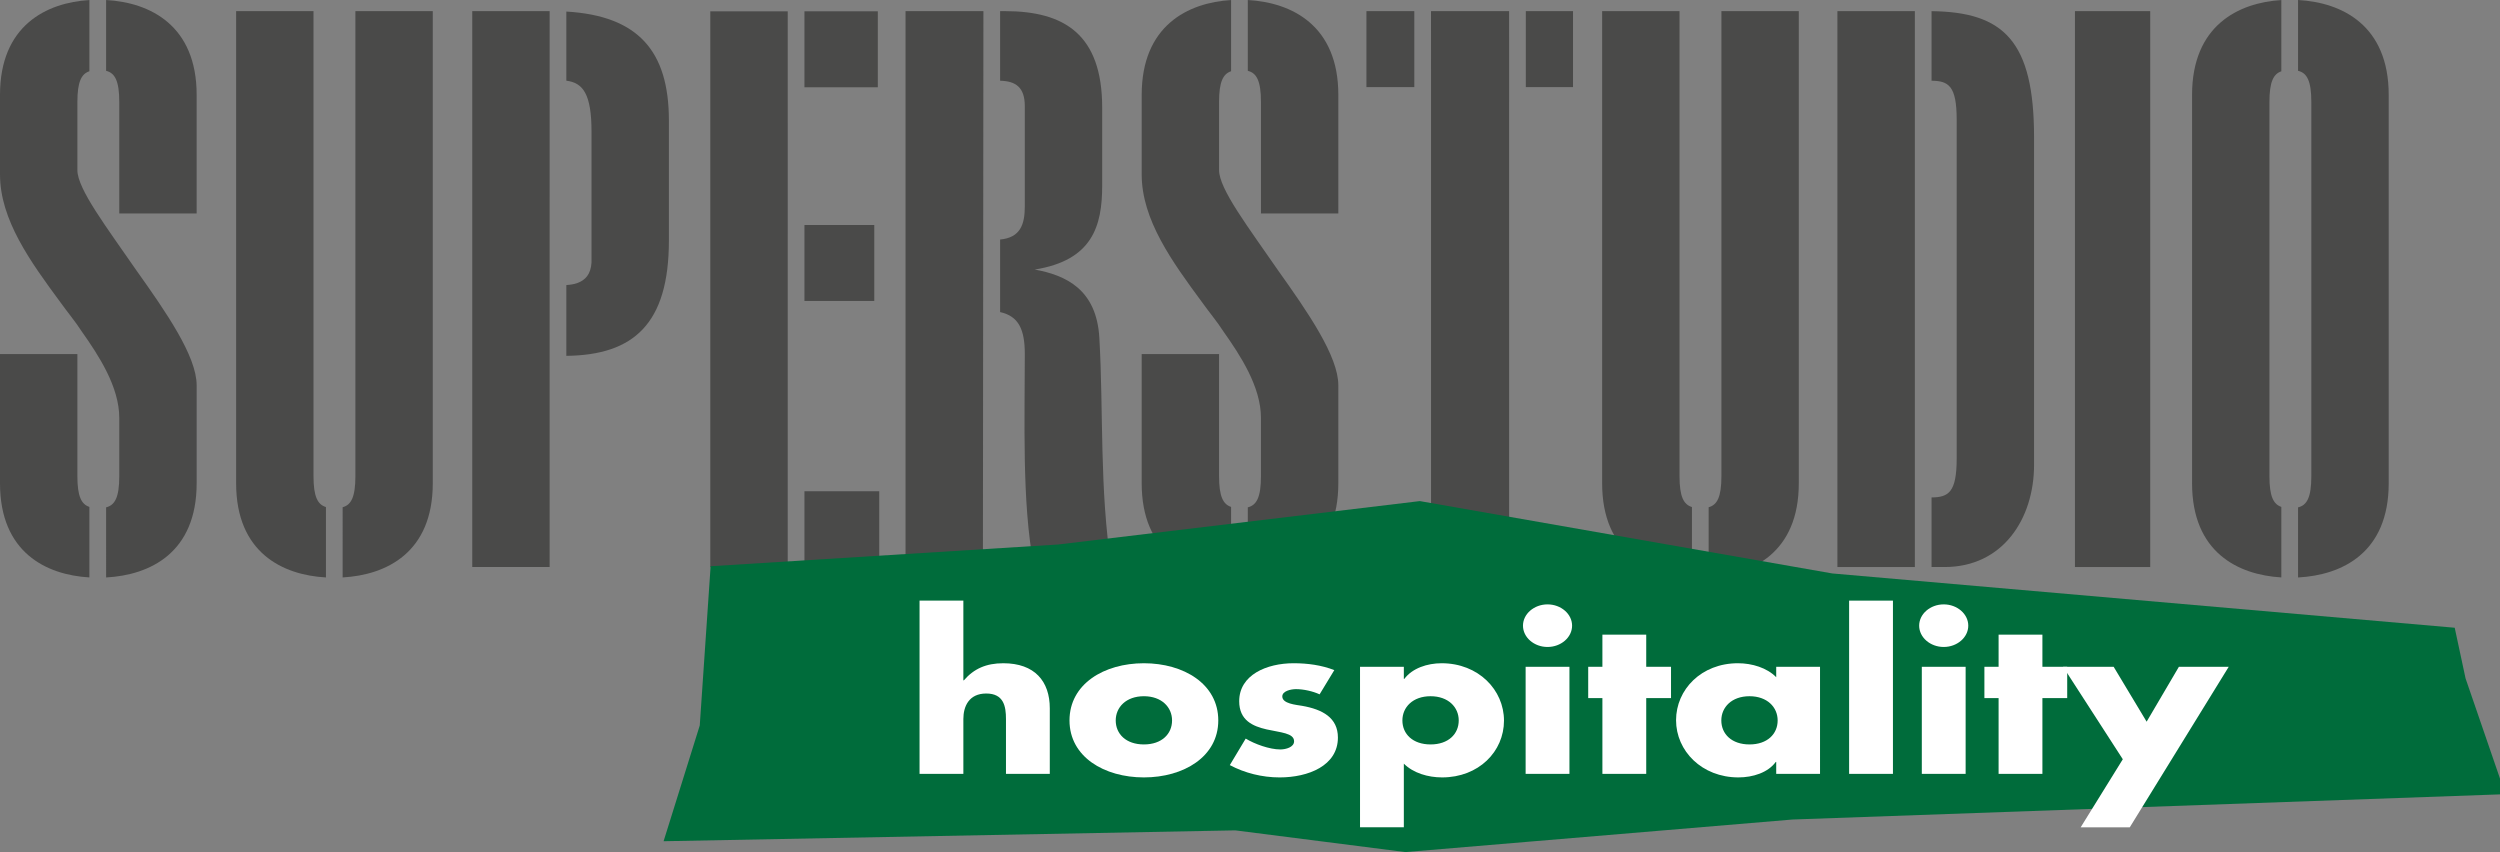 <?xml version="1.0" encoding="UTF-8" standalone="no"?>
<svg
   xmlns:dc="http://purl.org/dc/elements/1.1/"
   xmlns:cc="http://creativecommons.org/ns#"
   xmlns:rdf="http://www.w3.org/1999/02/22-rdf-syntax-ns#"
   xmlns:svg="http://www.w3.org/2000/svg"
   xmlns="http://www.w3.org/2000/svg"
   id="svg324"
   xml:space="preserve"
   enable-background="new 0 0 841.89 595.275"
   viewBox="0 0 465.948 158.81"
   height="158.81"
   width="465.948"
   y="0px"
   x="0px"
   version="1.1"><rect x="0" y="0" width="465.948" height="158.81" fill="#808080" stroke="none"/><defs
     id="defs328" /><g
     transform="translate(-186,-219.275)"
     id="Layer_1"><g
       id="g294"><polygon
         style="fill:#4a4a49"
         id="polygon242"
         points="318.383,324.99 318.383,221.383 332.819,221.383 332.815,324.99 " /><polygon
         style="fill:#4a4a49"
         id="polygon244"
         points="335.932,310.832 349.874,310.832 349.874,324.99 335.932,324.99 " /><polygon
         style="fill:#4a4a49"
         id="polygon246"
         points="335.932,261.212 348.947,261.212 348.947,275.369 335.932,275.369 " /><polygon
         style="fill:#4a4a49"
         id="polygon248"
         points="335.932,221.383 349.609,221.383 349.609,235.542 335.932,235.542 " /><polygon
         style="fill:#4a4a49"
         id="polygon250"
         points="572.729,324.957 586.754,324.957 586.754,221.351 572.729,221.351 " /><path
         style="clip-rule:evenodd;fill:#4a4a49;fill-rule:evenodd"
         id="path252"
         d="m 205.778,219.277 c 8.194,0.456 16.874,4.732 16.874,17.689 v 22.096 H 208.23 v -20.774 c 0,-4.005 -0.839,-5.408 -2.452,-5.812 z" /><path
         style="clip-rule:evenodd;fill:#4a4a49;fill-rule:evenodd"
         id="path254"
         d="m 205.778,313.834 c 1.613,-0.404 2.452,-1.807 2.452,-5.814 v -10.85 c 0,-5.82 -3.836,-11.645 -7.012,-16.143 -1.191,-1.852 -2.647,-3.572 -3.97,-5.426 C 191.69,268.062 186,260.254 186,251.786 v -14.819 c 0,-12.903 8.608,-17.197 16.662,-17.684 v 13.273 c -1.493,0.494 -2.239,1.958 -2.239,5.732 v 12.702 c 0,1.72 1.324,4.367 3.44,7.674 2.118,3.31 4.896,7.146 7.543,10.983 5.556,7.807 11.246,16.012 11.246,21.436 v 18.26 c 0,12.957 -8.68,17.117 -16.874,17.559 z" /><path
         style="clip-rule:evenodd;fill:#4a4a49;fill-rule:evenodd"
         id="path256"
         d="M 202.662,326.896 C 194.608,326.423 186,322.246 186,309.343 v -24.082 h 14.422 v 22.758 c 0,3.777 0.747,5.24 2.239,5.734 v 13.143 z" /><path
         style="clip-rule:evenodd;fill:#4a4a49;fill-rule:evenodd"
         id="path258"
         d="m 418.565,219.277 c 8.194,0.456 16.873,4.732 16.873,17.689 v 22.096 h -14.421 v -20.774 c 0,-4.005 -0.839,-5.408 -2.451,-5.812 v -13.199 z" /><path
         style="clip-rule:evenodd;fill:#4a4a49;fill-rule:evenodd"
         id="path260"
         d="m 418.565,313.834 c 1.612,-0.404 2.451,-1.807 2.451,-5.814 v -10.85 c 0,-5.82 -3.836,-11.645 -7.012,-16.143 -1.191,-1.852 -2.647,-3.572 -3.969,-5.426 -5.559,-7.54 -11.248,-15.348 -11.248,-23.816 v -14.819 c 0,-12.903 8.608,-17.197 16.662,-17.684 v 13.273 c -1.493,0.494 -2.24,1.958 -2.24,5.732 v 12.702 c 0,1.72 1.324,4.367 3.44,7.674 2.118,3.31 4.896,7.146 7.542,10.983 5.557,7.807 11.246,16.012 11.246,21.436 v 18.26 c 0,12.957 -8.679,17.117 -16.873,17.559 v -13.067 z" /><path
         style="clip-rule:evenodd;fill:#4a4a49;fill-rule:evenodd"
         id="path262"
         d="m 415.448,326.896 c -8.054,-0.473 -16.662,-4.65 -16.662,-17.553 v -24.082 h 14.422 v 22.758 c 0,3.777 0.747,5.24 2.24,5.734 z" /><path
         style="clip-rule:evenodd;fill:#4a4a49;fill-rule:evenodd"
         id="path264"
         d="m 249.861,313.814 c 1.564,-0.428 2.378,-1.85 2.378,-5.795 v -86.668 h 14.422 v 87.993 c 0,12.918 -8.628,17.092 -16.8,17.555 z" /><path
         style="clip-rule:evenodd;fill:#4a4a49;fill-rule:evenodd"
         id="path266"
         d="m 246.748,326.9 c -8.076,-0.449 -16.739,-4.613 -16.739,-17.557 V 221.35 h 14.422 v 86.668 c 0,3.842 0.772,5.289 2.317,5.76 z" /><path
         style="clip-rule:evenodd;fill:#4a4a49;fill-rule:evenodd"
         id="path268"
         d="m 504.457,313.814 c 1.564,-0.428 2.379,-1.85 2.379,-5.795 v -86.668 h 14.422 v 87.993 c 0,12.918 -8.628,17.092 -16.801,17.555 z" /><path
         style="clip-rule:evenodd;fill:#4a4a49;fill-rule:evenodd"
         id="path270"
         d="m 501.345,326.9 c -8.075,-0.449 -16.739,-4.613 -16.739,-17.557 V 221.35 h 14.422 v 86.668 c 0,3.842 0.773,5.289 2.317,5.76 z" /><polygon
         style="fill:#4a4a49"
         id="polygon272"
         points="369.195,324.957 354.773,324.957 354.773,221.351 369.288,221.351 " /><path
         style="fill:#4a4a49"
         id="path274"
         d="m 372.401,277.443 v -13.526 c 3.806,-0.349 4.602,-2.866 4.602,-6.177 v -18.658 c 0,-3.584 -1.732,-4.691 -4.602,-4.759 v -12.972 h 0.897 c 11.114,0 18.126,4.367 18.126,17.996 v 14.555 c 0,7.543 -1.852,13.893 -12.568,15.613 5.821,1.06 11.511,3.705 12.04,12.704 0.795,13.762 0,28.184 2.249,42.738 h -14.422 c -1.191,-6.219 -1.587,-13.1 -1.72,-19.98 -0.131,-6.881 0,-13.627 0,-19.715 0,-4.61 -1.161,-7.063 -4.602,-7.819 z" /><path
         style="fill:#4a4a49"
         id="path276"
         d="m 611.193,326.895 c -8.047,-0.479 -16.639,-4.662 -16.639,-17.551 v -72.377 c 0,-12.891 8.592,-17.189 16.639,-17.682 v 13.279 c -1.479,0.502 -2.217,1.969 -2.217,5.725 v 69.731 c 0,3.758 0.738,5.225 2.217,5.729 z" /><path
         style="fill:#4a4a49"
         id="path278"
         d="m 614.307,219.275 c 8.201,0.448 16.898,4.719 16.898,17.691 v 72.377 c 0,12.971 -8.697,17.125 -16.898,17.561 v -13.062 c 1.629,-0.396 2.477,-1.793 2.477,-5.822 v -69.731 c 0,-4.027 -0.848,-5.423 -2.477,-5.819 z" /><polygon
         style="fill:#4a4a49"
         id="polygon280"
         points="542.889,324.957 528.455,324.957 528.455,221.351 542.889,221.351 " /><path
         style="fill:#4a4a49"
         id="path282"
         d="m 546,324.957 v -12.969 c 3.166,-0.035 4.686,-0.934 4.686,-7.275 v -63.117 c 0,-6.342 -1.52,-7.239 -4.686,-7.275 v -12.966 c 13.455,0.155 19.107,5.559 19.107,23.55 v 61 c 0,10.057 -5.822,19.053 -16.672,19.053 H 546 Z" /><polygon
         style="fill:#4a4a49"
         id="polygon284"
         points="470.381,221.351 479.179,221.351 479.179,235.51 470.381,235.51 " /><polygon
         style="fill:#4a4a49"
         id="polygon286"
         points="449.596,235.51 440.674,235.51 440.674,221.351 449.596,221.351 " /><polygon
         style="fill:#4a4a49"
         id="polygon288"
         points="452.715,235.51 452.709,221.351 467.268,221.351 467.27,235.51 467.268,239.839 467.27,324.957 452.715,324.957 " /><polygon
         style="fill:#4a4a49"
         id="polygon290"
         points="288.442,221.351 288.44,324.957 274.018,324.957 274.018,221.351 " /><path
         style="fill:#4a4a49"
         id="path292"
         d="m 310.669,264.09 c 0,15.564 -6.582,21.365 -19.114,21.508 v -13.195 c 0.738,-0.049 1.448,-0.155 2.045,-0.372 1.456,-0.531 2.516,-1.589 2.647,-3.838 v -24.347 c 0,-7.064 -1.584,-9.138 -4.692,-9.53 v -12.884 c 13.322,0.783 19.114,7.297 19.114,20.298 z" /></g></g><g
     transform="translate(-186,-219.275)"
     id="Livello_2"><polygon
       style="fill:#006c3b"
       id="polygon297"
       points="447.93,378.085 416.233,374.038 309.678,376.062 316.422,354.48 318.445,324.808 383.188,320.761 450.628,312.668 527.51,326.156 643.507,336.272 645.528,345.714 652.948,367.295 520.091,372.016 " /><g
       id="g321"><path
         style="fill:#ffffff"
         id="path299"
         d="m 365.55,331.219 v 14.86 h 0.09 c 1.885,-2.179 4.173,-3.189 7.359,-3.189 5.833,0 8.66,3.346 8.66,8.402 v 12.216 h -8.167 v -10.231 c 0,-2.334 -0.403,-4.746 -3.679,-4.746 -3.231,0 -4.263,2.412 -4.263,4.746 v 10.231 h -8.166 v -32.289 z" /><path
         style="fill:#ffffff"
         id="path301"
         d="m 413.062,353.549 c 0,6.77 -6.46,10.62 -13.865,10.62 -7.359,0 -13.865,-3.812 -13.865,-10.62 0,-6.809 6.461,-10.659 13.865,-10.659 7.404,0 13.865,3.85 13.865,10.659 z m -19.114,0 c 0,2.528 1.929,4.474 5.249,4.474 3.321,0 5.25,-1.945 5.25,-4.474 0,-2.451 -1.929,-4.513 -5.25,-4.513 -3.321,0 -5.249,2.062 -5.249,4.513 z" /><path
         style="fill:#ffffff"
         id="path303"
         d="m 431.946,348.686 c -1.255,-0.583 -3.007,-0.972 -4.397,-0.972 -0.941,0 -2.557,0.35 -2.557,1.361 0,1.361 2.557,1.556 3.678,1.75 3.815,0.661 6.688,2.218 6.688,5.913 0,5.252 -5.52,7.431 -10.859,7.431 -3.275,0 -6.506,-0.816 -9.288,-2.295 l 2.961,-4.941 c 1.661,1.013 4.442,2.023 6.461,2.023 1.031,0 2.557,-0.428 2.557,-1.517 0,-1.557 -2.557,-1.634 -5.114,-2.218 -2.557,-0.584 -5.115,-1.673 -5.115,-5.252 0,-4.901 5.115,-7.08 10.14,-7.08 2.604,0 5.206,0.35 7.584,1.283 z" /><path
         style="fill:#ffffff"
         id="path305"
         d="m 447.646,345.808 h 0.09 c 1.48,-1.984 4.262,-2.918 6.954,-2.918 6.865,0 11.622,4.979 11.622,10.698 0,5.757 -4.711,10.581 -11.532,10.581 -2.647,0 -5.384,-0.816 -7.134,-2.567 v 11.865 h -8.166 v -29.916 h 8.166 z m -0.269,7.741 c 0,2.528 1.93,4.474 5.25,4.474 3.32,0 5.25,-1.945 5.25,-4.474 0,-2.451 -1.93,-4.513 -5.25,-4.513 -3.32,0 -5.25,2.062 -5.25,4.513 z" /><path
         style="fill:#ffffff"
         id="path307"
         d="m 479.005,335.887 c 0,2.179 -2.065,3.969 -4.577,3.969 -2.514,0 -4.576,-1.79 -4.576,-3.969 0,-2.179 2.062,-3.968 4.576,-3.968 2.511,0 4.577,1.789 4.577,3.968 z m -0.493,27.621 h -8.167 v -19.957 h 8.167 z" /><path
         style="fill:#ffffff"
         id="path309"
         d="m 492.822,363.508 h -8.168 v -14.122 h -2.646 v -5.835 h 2.646 v -5.99 h 8.168 v 5.99 h 4.62 v 5.835 h -4.62 z" /><path
         style="fill:#ffffff"
         id="path311"
         d="m 525.215,363.508 h -8.166 v -2.218 h -0.09 c -1.437,1.984 -4.264,2.879 -6.955,2.879 -6.82,0 -11.621,-4.94 -11.621,-10.659 0,-5.719 4.711,-10.62 11.531,-10.62 2.647,0 5.43,0.855 7.135,2.606 v -1.945 h 8.166 z m -18.397,-9.959 c 0,2.528 1.929,4.474 5.249,4.474 3.321,0 5.25,-1.945 5.25,-4.474 0,-2.451 -1.929,-4.513 -5.25,-4.513 -3.32,0 -5.249,2.062 -5.249,4.513 z" /><path
         style="fill:#ffffff"
         id="path313"
         d="m 538.805,363.508 h -8.167 v -32.289 h 8.167 z" /><path
         style="fill:#ffffff"
         id="path315"
         d="m 552.845,335.887 c 0,2.179 -2.063,3.969 -4.575,3.969 -2.514,0 -4.578,-1.79 -4.578,-3.969 0,-2.179 2.064,-3.968 4.578,-3.968 2.511,0 4.575,1.789 4.575,3.968 z m -0.492,27.621 h -8.167 v -19.957 h 8.167 z" /><path
         style="fill:#ffffff"
         id="path317"
         d="m 566.662,363.508 h -8.166 v -14.122 h -2.646 v -5.835 h 2.646 v -5.99 h 8.166 v 5.99 h 4.622 v 5.835 h -4.622 z" /><path
         style="fill:#ffffff"
         id="path319"
         d="m 570.518,343.551 h 9.423 l 6.146,10.231 6.014,-10.231 h 9.288 l -18.441,29.916 h -9.153 l 7.853,-12.682 z" /></g></g></svg>
